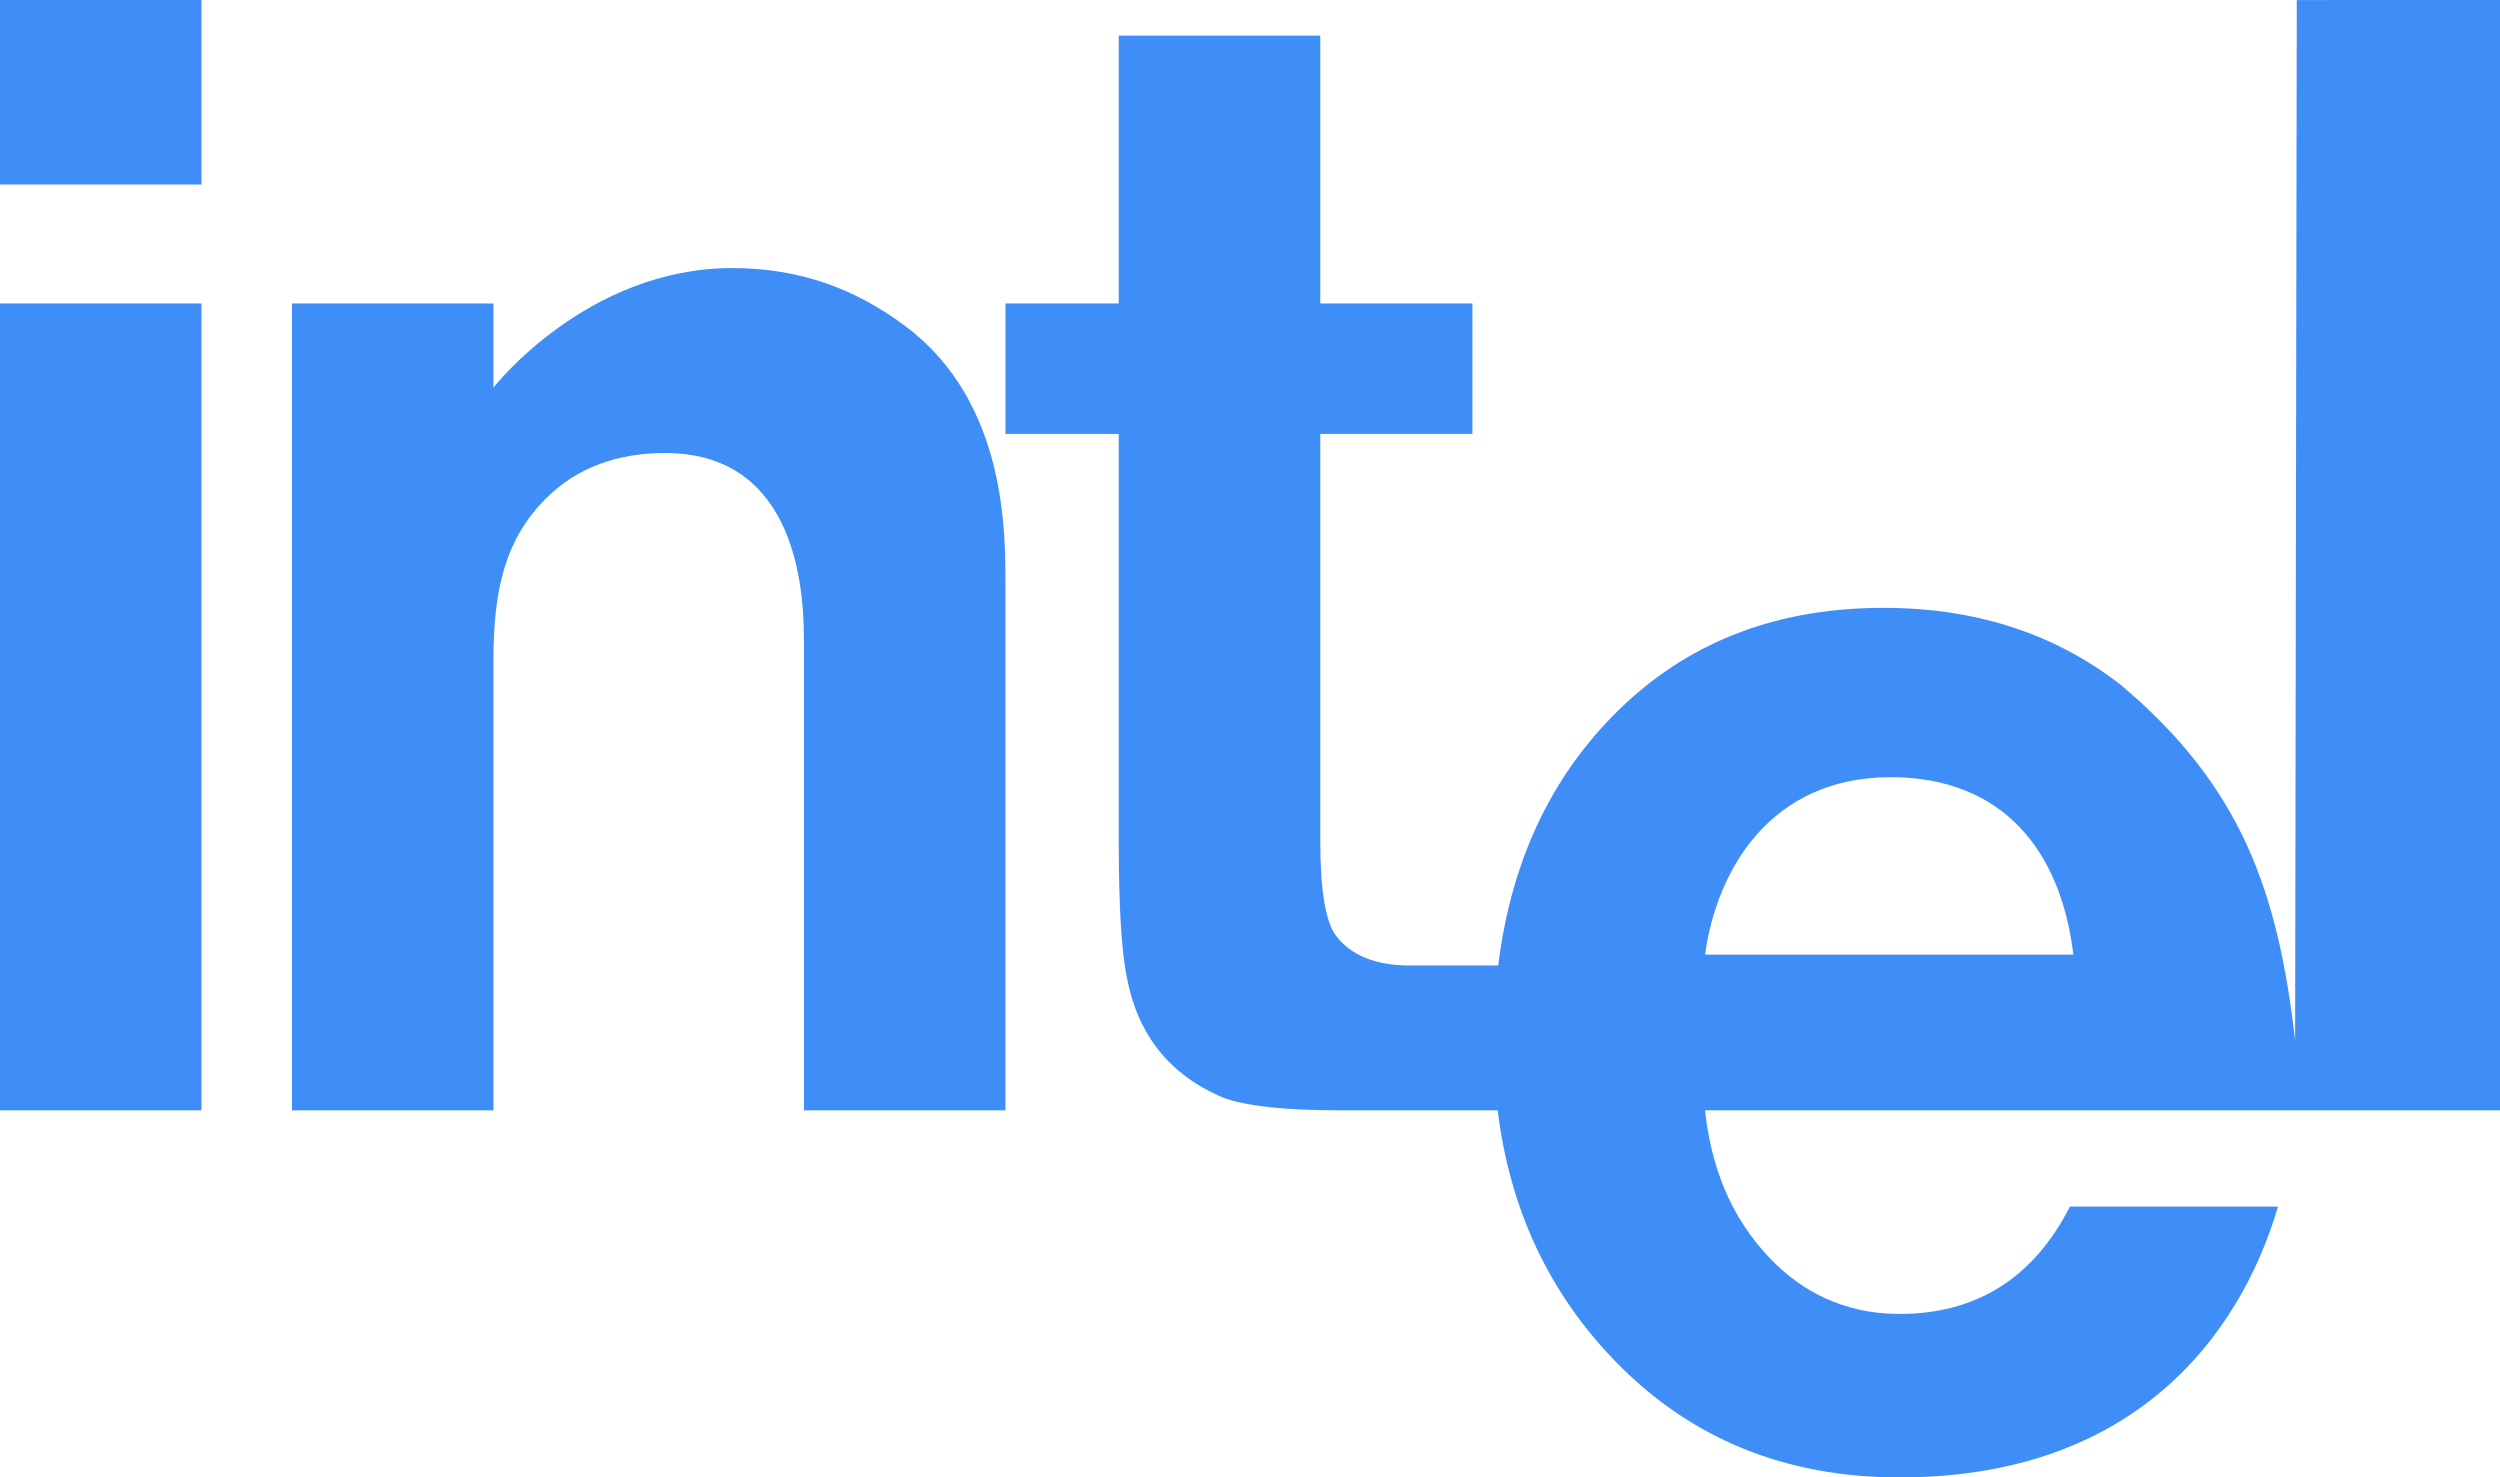 <?xml version="1.0" encoding="UTF-8" standalone="no"?>
<!-- Created with Inkscape (http://www.inkscape.org/) -->

<svg
   width="251.354mm"
   height="148.543mm"
   viewBox="0 0 251.354 148.543"
   version="1.1"
   id="svg1"
   xml:space="preserve"
   inkscape:version="1.3 (0e150ed6c4, 2023-07-21)"
   sodipodi:docname="Intel 1969.svg"
   xmlns:inkscape="http://www.inkscape.org/namespaces/inkscape"
   xmlns:sodipodi="http://sodipodi.sourceforge.net/DTD/sodipodi-0.dtd"
   xmlns="http://www.w3.org/2000/svg"
   xmlns:svg="http://www.w3.org/2000/svg"><sodipodi:namedview
     id="namedview1"
     pagecolor="#ffffff"
     bordercolor="#000000"
     borderopacity="0.25"
     inkscape:showpageshadow="2"
     inkscape:pageopacity="0.0"
     inkscape:pagecheckerboard="0"
     inkscape:deskcolor="#d1d1d1"
     inkscape:document-units="mm"
     inkscape:zoom="0.72426347"
     inkscape:cx="445.97031"
     inkscape:cy="267.16797"
     inkscape:window-width="1920"
     inkscape:window-height="1009"
     inkscape:window-x="-8"
     inkscape:window-y="-8"
     inkscape:window-maximized="1"
     inkscape:current-layer="layer1" /><defs
     id="defs1" /><g
     inkscape:label="Layer 1"
     inkscape:groupmode="layer"
     id="layer1"
     transform="translate(-57.694,-80.932)"><path
       id="path23"
       style="font-weight:bold;font-size:10.849px;line-height:0.8;font-family:'Nimbus Sans Becker D';-inkscape-font-specification:'Nimbus Sans Becker D Bold';letter-spacing:-0.318px;word-spacing:0px;opacity:1;fill:#3f8ef8;fill-opacity:1;stroke-width:1.107;stroke-linejoin:round"
       d="M 57.694,80.932 V 99.484 H 77.951 V 80.932 Z m 251.354,0 -20.432,0.004 -0.168,104.573 c -1.72,-14.886 -5.358,-25.501 -17.555,-35.74 -6.626,-5.148 -14.57,-7.722 -23.835,-7.722 -10.396,0 -19.047,3.207 -25.942,9.628 -7.197,6.719 -11.453,15.496 -12.787,26.329 h -8.858 c -3.417,0 -5.886,-0.98 -7.405,-2.932 -1.084,-1.356 -1.628,-4.558 -1.628,-9.603 v -40.908 h 15.295 V 111.445 H 190.438 V 84.513 H 170.174 v 26.931 h -11.392 v 13.115 h 11.392 v 40.908 c 0,6.564 0.276,11.151 0.818,13.754 1.084,5.75 4.287,9.763 9.603,12.042 2.278,0.868 6.21,1.304 11.797,1.304 h 15.883 c 1.216,9.965 5.172,18.394 11.874,25.281 7.541,7.749 17.053,11.626 28.527,11.626 29.361,0 36.475,-21.974 38.053,-27.231 h -20.922 c -3.663,7.196 -9.458,10.872 -17.376,10.793 -5.409,-0.057 -9.642,-2.311 -12.754,-5.561 -4.01,-4.188 -5.932,-9.217 -6.558,-14.908 h 79.929 z M 131.31,107.885 c -14.655,0 -24.003,12.013 -24.003,12.013 v -8.453 H 87.046 v 81.123 H 107.307 v -45.242 c 0,-7.106 1.16,-12.158 5.291,-16.288 3.12,-3.12 7.188,-4.557 11.961,-4.557 12.301,0 13.962,11.892 13.962,18.636 v 47.451 h 20.261 v -52.662 c 0,-5.073 0.237,-18.368 -9.928,-26.081 -5.212,-3.954 -10.926,-5.941 -17.544,-5.941 z m -73.616,3.56 v 81.123 H 77.951 v -81.123 z m 190.094,47.627 c 11.339,0 17.13,7.477 18.366,17.844 h -37.034 c 1.174,-8.54 6.59,-17.844 18.669,-17.844 z"
       sodipodi:nodetypes="cccccccccsccscsccccccccccsccscsscccscccscccccssssccssscccccsccs" /></g></svg>
